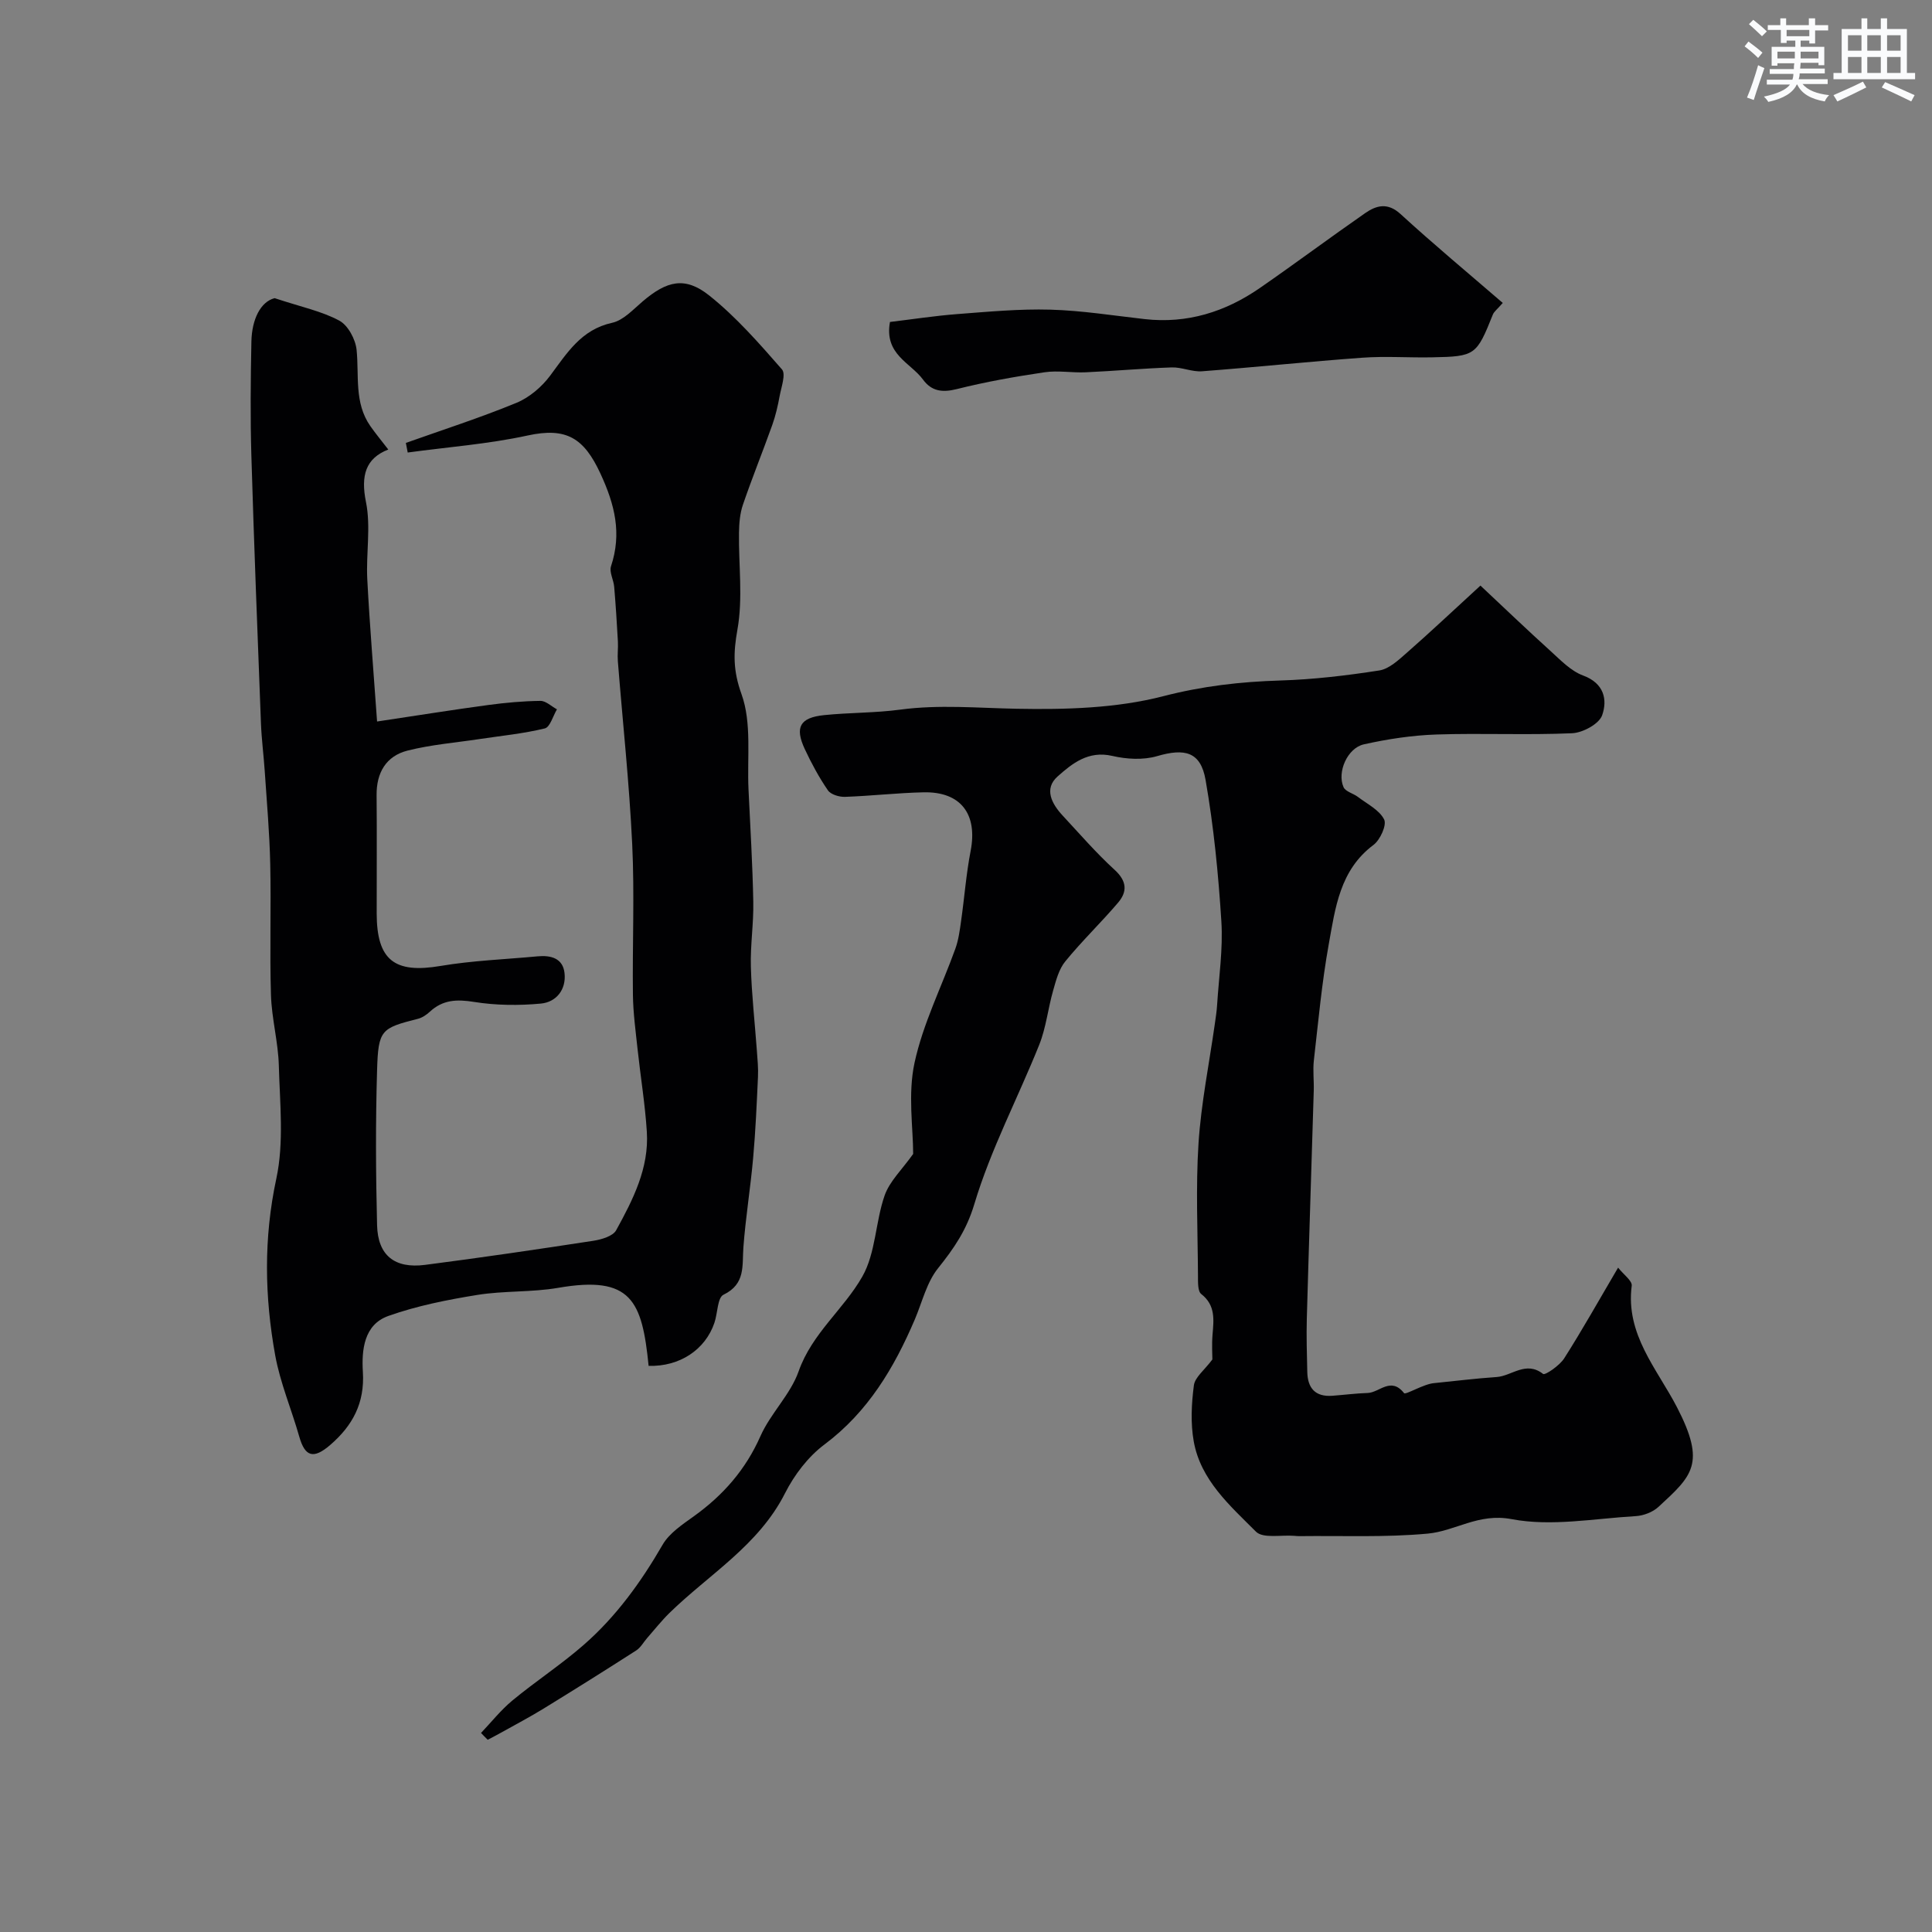 <svg enable-background="new 0 0 400 400" viewBox="0 0 400 400" xmlns="http://www.w3.org/2000/svg"><rect x="0" y="0" width="400" height="400" fill="#808080" stroke="none"/><g fill="#010103"><path d="m99.59 358.79c2.16-2.27 4.13-4.77 6.53-6.75 4.78-3.95 10.01-7.37 14.68-11.44 6.73-5.87 11.9-13.02 16.38-20.77 1.4-2.42 4.12-4.21 6.5-5.92 6.05-4.35 10.69-9.63 13.76-16.57 2.09-4.72 6.22-8.62 7.91-13.43 2.77-7.87 9.34-12.84 13.19-19.62 2.78-4.89 2.7-11.32 4.62-16.8 1.04-2.95 3.62-5.36 5.9-8.58 0-5.37-1.12-12.38.28-18.85 1.75-8.11 5.62-15.76 8.46-23.65.65-1.81.91-3.78 1.18-5.7.69-4.84 1.05-9.74 1.98-14.54 1.47-7.62-2.03-12.3-9.75-12.13-5.43.12-10.84.75-16.27.94-1.19.04-2.93-.48-3.53-1.35-1.84-2.68-3.4-5.57-4.78-8.52-2.12-4.54-1.03-6.53 3.98-7.05 5.24-.54 10.57-.44 15.78-1.14 8.06-1.08 16.05-.33 24.1-.18 10.13.19 20.63-.09 30.35-2.6 8.12-2.1 15.99-3 24.21-3.25 6.86-.21 13.73-1.02 20.52-2.08 2.03-.32 3.97-2.15 5.66-3.63 4.85-4.25 9.54-8.68 15.28-13.94 4.77 4.47 9.55 9.06 14.47 13.51 2.11 1.91 4.24 4.17 6.79 5.11 4.37 1.61 5.06 5.03 3.94 8.22-.63 1.81-4.01 3.63-6.23 3.73-9.35.41-18.73-.05-28.08.26-5.03.17-10.11.94-15.03 2.04-3.41.76-5.59 5.77-4.2 8.87.41.92 2.01 1.28 2.97 2.01 1.93 1.47 4.44 2.7 5.43 4.67.58 1.15-.82 4.23-2.2 5.27-6.99 5.21-7.91 13.07-9.27 20.59-1.43 7.94-2.16 16-3.08 24.03-.23 2.05.04 4.15-.02 6.23-.47 15.76-1 31.51-1.44 47.27-.1 3.66.02 7.34.1 11 .07 3.34 1.65 5.18 5.16 4.93 2.45-.18 4.9-.5 7.35-.58 2.42-.08 4.8-3.44 7.53.04.31.4 4.08-1.92 6.22-2.08 4.31-.43 8.61-.97 12.93-1.26 3.15-.21 6.07-3.43 9.63-.64.41.32 3.42-1.73 4.37-3.23 3.76-5.9 7.18-12.02 11.16-18.78 1.12 1.43 2.95 2.72 2.82 3.75-1.31 10.08 5.25 17.21 9.36 25.13 6.09 11.76 3.14 14.23-3.83 20.66-1.18 1.09-3.1 1.82-4.72 1.91-8.58.5-17.45 2.19-25.68.62-6.87-1.3-11.62 2.47-17.38 3-8.8.81-17.71.41-26.58.52-.33 0-.67-.03-1-.06-2.72-.23-6.5.6-7.97-.87-5.37-5.38-11.45-10.67-12.88-18.69-.67-3.76-.47-7.79.03-11.6.22-1.68 2.17-3.13 3.83-5.36 0-.91-.14-3.02.03-5.11.26-3.13.65-6.1-2.34-8.44-.74-.58-.66-2.44-.67-3.71-.05-9.16-.48-18.36.11-27.49.54-8.28 2.21-16.49 3.38-24.74.18-1.3.39-2.6.47-3.91.36-5.77 1.24-11.57.88-17.29-.62-9.8-1.58-19.63-3.27-29.3-1.02-5.84-4.31-6.6-10.04-4.92-2.87.84-6.32.64-9.29-.05-4.94-1.14-8.29 1.57-11.32 4.27-2.84 2.53-1.22 5.62 1.03 8.05 3.54 3.81 6.96 7.77 10.79 11.27 2.54 2.32 2.67 4.5.72 6.79-3.53 4.15-7.49 7.94-10.93 12.16-1.32 1.61-1.92 3.92-2.51 6.01-1.07 3.72-1.46 7.68-2.88 11.24-4.42 11.03-10.05 21.67-13.44 32.99-1.62 5.42-4.23 9.19-7.52 13.3-2.35 2.93-3.28 7-4.8 10.58-4.29 10.04-9.69 19.15-18.72 25.91-3.37 2.52-6.23 6.28-8.15 10.07-5.47 10.83-15.73 16.79-23.95 24.82-1.64 1.61-3.07 3.43-4.59 5.16-.76.87-1.35 1.99-2.28 2.59-6.35 4.08-12.75 8.09-19.18 12.04-2.85 1.75-5.82 3.31-8.75 4.95-.93.52-1.87 1-2.81 1.5-.48-.45-.93-.93-1.39-1.41z"/><path d="m134.29 282.79c-1.35-13.48-3.56-18.78-18.71-16.16-5.51.95-11.24.58-16.76 1.47-6.23 1.01-12.51 2.25-18.43 4.36-5.05 1.79-5.54 7.07-5.26 11.59.4 6.44-2.12 11.11-6.77 15.12-3.43 2.95-5.2 2.49-6.4-1.73-1.6-5.63-3.94-11.1-4.98-16.82-2.2-12.15-2.42-24.25.23-36.6 1.61-7.49.73-15.58.52-23.38-.13-4.89-1.48-9.74-1.63-14.63-.28-9.02.05-18.06-.15-27.09-.14-6.43-.71-12.85-1.14-19.27-.22-3.28-.65-6.55-.78-9.83-.71-18.52-1.44-37.04-1.99-55.57-.23-7.85-.15-15.72.01-23.57.1-4.54 1.88-8.21 4.81-8.95 5.56 1.84 9.78 2.7 13.4 4.66 1.8.97 3.35 3.87 3.57 6.05.54 5.36-.53 10.94 2.84 15.77 1.09 1.56 2.31 3.02 3.72 4.86-4.69 1.82-5.73 5.39-4.62 10.87 1.04 5.12 0 10.63.27 15.95.5 9.57 1.3 19.13 2.03 29.49 8.61-1.29 15.82-2.45 23.04-3.42 3.57-.48 7.19-.81 10.78-.85 1.13-.01 2.28 1.14 3.42 1.75-.82 1.37-1.42 3.68-2.51 3.95-4.41 1.08-8.98 1.52-13.49 2.2-5 .76-10.09 1.16-14.96 2.4-4.42 1.13-6.43 4.58-6.38 9.24.08 8.16.01 16.33.02 24.49.02 9.69 3.71 12.46 13.21 10.85 6.62-1.12 13.38-1.36 20.09-1.99 2.74-.26 5.25.37 5.59 3.47.38 3.4-1.7 6.01-4.9 6.31-4.59.43-9.34.38-13.88-.35-3.55-.57-6.43-.44-9.1 2.03-.69.64-1.57 1.24-2.46 1.47-7.63 1.94-8.22 2.25-8.47 10.62-.32 10.7-.27 21.42 0 32.12.16 6.25 3.63 9.02 9.93 8.21 11.64-1.5 23.25-3.21 34.85-4.99 1.68-.26 4.04-.95 4.72-2.18 3.48-6.33 6.83-12.87 6.35-20.39-.36-5.7-1.3-11.36-1.91-17.04-.4-3.75-.92-7.52-.97-11.29-.13-10.41.35-20.84-.15-31.22-.6-12.64-1.97-25.25-2.97-37.87-.11-1.35.08-2.72.01-4.07-.21-3.78-.45-7.56-.77-11.34-.12-1.44-1.05-3.04-.66-4.24 2.26-6.82.81-12.74-2.2-19.23-3.4-7.33-7.03-9.61-15.08-7.85-8.14 1.77-16.53 2.39-24.81 3.52-.13-.66-.25-1.33-.38-1.99 7.65-2.72 15.4-5.21 22.9-8.3 2.67-1.1 5.23-3.29 6.97-5.62 3.49-4.67 6.41-9.54 12.84-10.95 2.33-.51 4.36-2.77 6.34-4.45 4.98-4.24 8.74-5.2 13.76-1.2 5.56 4.43 10.34 9.91 15.05 15.29.86.98-.14 3.69-.48 5.56-.37 2.02-.84 4.05-1.53 5.99-1.97 5.51-4.17 10.93-6.06 16.46-.63 1.83-.79 3.88-.82 5.84-.09 6.69.84 13.53-.32 20.01-.87 4.85-.92 8.5.84 13.38 2.15 5.97 1.14 13.09 1.45 19.71.37 7.76.84 15.53.99 23.29.09 4.48-.63 8.97-.5 13.44.16 5.79.82 11.57 1.24 17.36.13 1.82.32 3.64.23 5.46-.26 5.6-.5 11.21-1 16.79-.55 6.18-1.56 12.32-2.02 18.5-.28 3.81.49 7.57-4.12 9.8-1.26.61-1.2 3.84-1.88 5.82-1.89 5.56-7.18 9.09-13.62 8.91z"/><path d="m311.13 62.72c-1.13 1.31-1.81 1.78-2.06 2.43-3.36 8.4-3.63 8.66-12.52 8.83-4.83.1-9.68-.27-14.49.08-11.07.8-22.12 1.97-33.19 2.81-2.06.16-4.2-.87-6.28-.8-5.93.2-11.85.74-17.79 1.01-2.85.13-5.78-.42-8.57 0-6.09.9-12.18 1.98-18.15 3.48-2.99.75-5.21.45-6.98-1.97-2.56-3.5-8.08-5.2-6.84-11.93 4.6-.55 9.24-1.27 13.91-1.63 6.42-.49 12.87-1.1 19.29-.92 6.53.18 13.05 1.23 19.56 1.96 8.77.98 16.64-1.49 23.77-6.41 7.35-5.08 14.52-10.44 21.86-15.54 2.31-1.6 4.64-2.25 7.31.19 6.81 6.24 13.92 12.15 21.17 18.41z"/></g><path d="m361.2 9.6.8-1c.9.7 1.9 1.4 2.9 2.3l-.9 1.1c-1-1-2-1.8-2.8-2.4zm.5 10.6c.9-2.1 1.6-4.3 2.3-6.7.4.2.8.4 1.3.6-.7 2.1-1.5 4.3-2.2 6.6zm.4-15.2.9-.9c1 .8 2 1.6 2.8 2.4l-1 1c-.9-.9-1.8-1.7-2.7-2.5zm12.5-1.2h1.2v1.4h2.7v1.1h-2.7v2.7h-1.2v-.6h-1.8v1.3h4.9v3.8h-1.2v-.5h-3.7c0 .4-.1.9-.1 1.2h5.1v1h-5.2c0 .5-.1.9-.2 1.2h6v1h-5.2c1.1 1.3 2.9 2 5.5 2.3-.4.4-.7.8-.9 1.3-2.9-.5-4.8-1.6-5.7-3.5h-.1c-.8 1.7-2.7 2.9-5.9 3.6-.2-.4-.6-.8-.9-1.1 2.8-.6 4.6-1.4 5.4-2.5h-4.8v-1h5.3c.1-.3.2-.7.2-1.2h-4.9v-1h5c0-.4 0-.8.1-1.2h-3.5v.5h-1.2v-3.9h4.9v-1.3h-1.8v.5h-1.2v-2.7h-2.7v-1h2.6v-1.4h1.2v1.4h4.7v-1.4zm-6.6 8.3h3.6c0-.4 0-.9 0-1.4h-3.6zm1.9-4.6h4.7v-1.3h-4.7zm6.6 3.2h-3.7v1.4h3.7z" fill="#fafbfc"/><path d="m385.3 3.8h1.3v2.2h2.8v-2.2h1.3v2.2h4.1v9.1h1.7v1.3h-16.9v-1.3h1.7v-9.1h4.1v-2.2zm.4 13.1.7 1.2c-1.8.9-3.8 1.9-6 2.9-.2-.4-.5-.8-.8-1.3 2.3-1 4.3-1.9 6.1-2.8zm-3.1-6.4h2.8v-3.2h-2.8zm0 4.6h2.8v-3.3h-2.8zm4-4.6h2.8v-3.2h-2.8zm0 4.6h2.8v-3.3h-2.8zm3.7 1.9c2.1.9 4.1 1.8 6.1 2.7l-.7 1.3c-2.2-1.1-4.2-2-6.1-2.9zm3.2-9.7h-2.8v3.2h2.8zm-2.8 7.8h2.8v-3.3h-2.8z" fill="#fafbfc"/></svg>